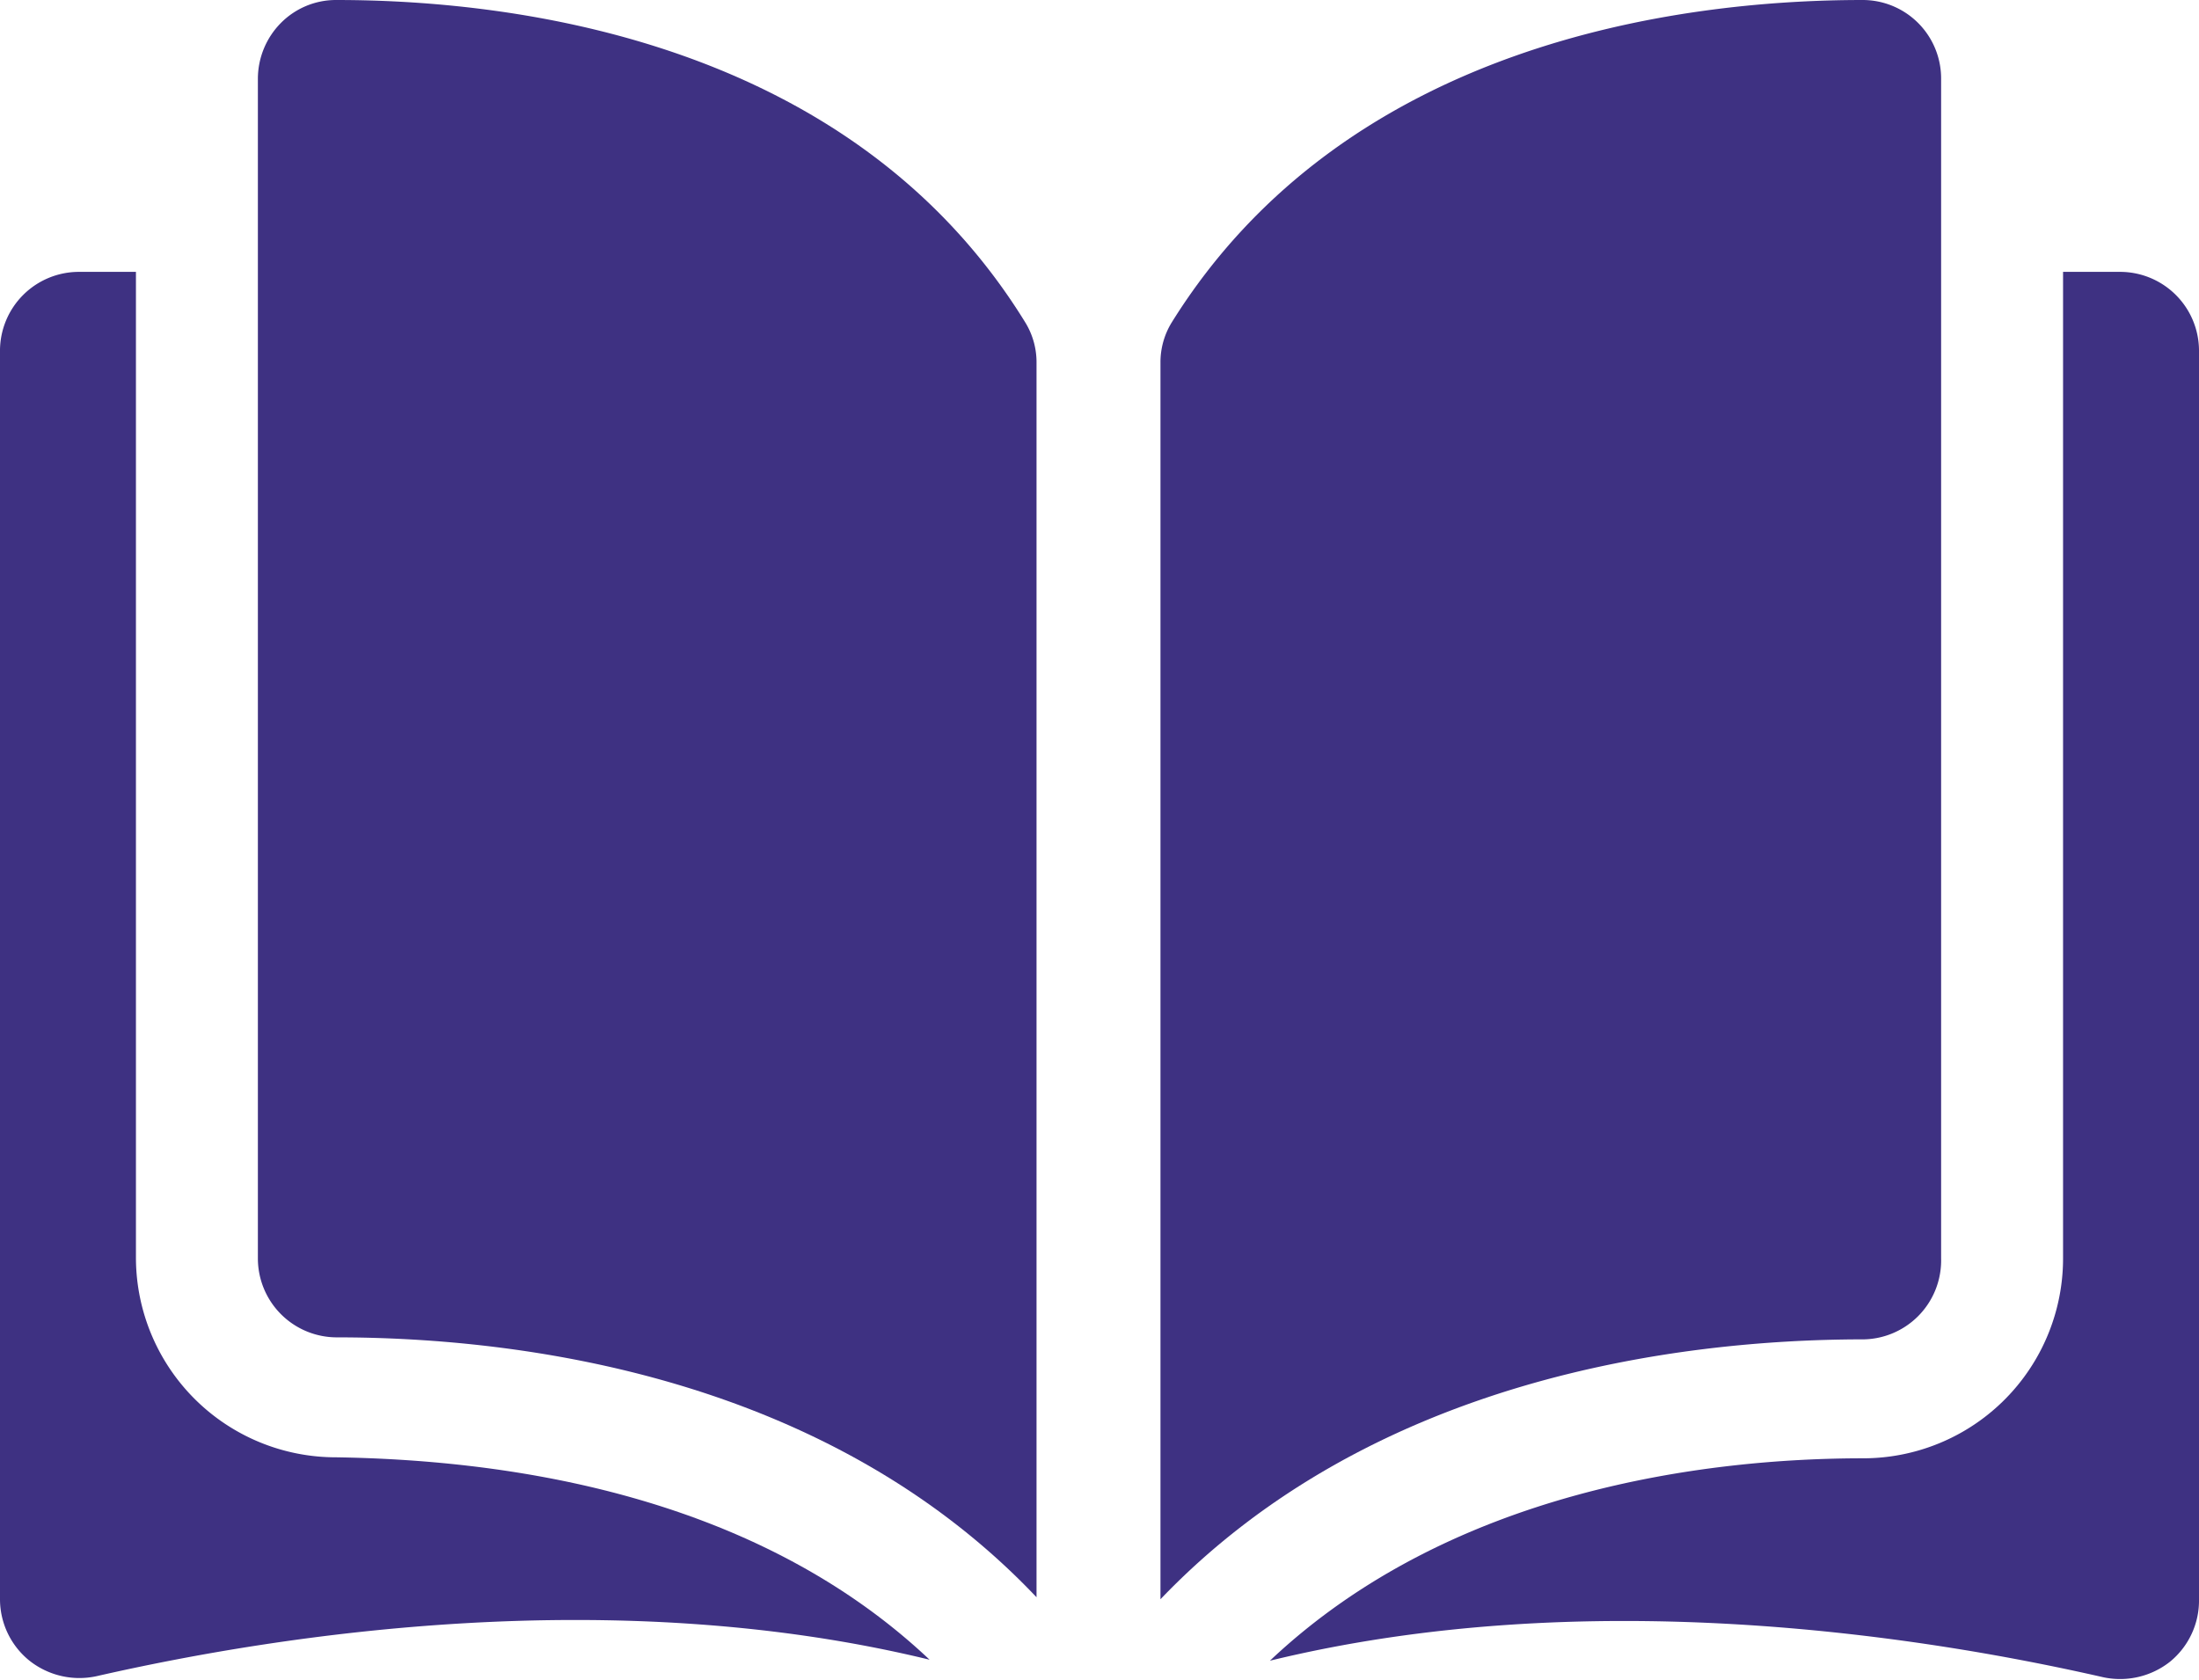 <svg id="Layer_1" data-name="Layer 1" xmlns="http://www.w3.org/2000/svg" viewBox="0 0 44 33.62"><defs><style>.cls-1{fill:#3e3182;}</style></defs><path class="cls-1" d="M6.73,0h0A1.55,1.55,0,0,0,5.62.46a1.59,1.59,0,0,0-.46,1.11V25.18a1.58,1.58,0,0,0,1.58,1.58c3.66,0,9.8.77,14,5.2V7.26a1.52,1.52,0,0,0-.22-.8C17.08.86,10.4,0,6.73,0Z"/><path class="cls-1" d="M38.84,25.18V1.57A1.57,1.57,0,0,0,37.27,0h0C33.6,0,26.92.86,23.44,6.46a1.52,1.52,0,0,0-.22.8V32c4.24-4.43,10.38-5.19,14-5.2A1.58,1.58,0,0,0,38.84,25.18Z"/><path class="cls-1" d="M42.43,5.44H41.28V25.18a4,4,0,0,1-4,4c-3.11,0-8.24.62-11.87,4.05,6.28-1.53,12.9-.53,16.67.33a1.61,1.61,0,0,0,1.34-.31A1.58,1.58,0,0,0,44,32V7A1.58,1.58,0,0,0,42.43,5.44Z"/><path class="cls-1" d="M2.72,25.18V5.44H1.57A1.58,1.58,0,0,0,0,7V32a1.58,1.58,0,0,0,.59,1.23,1.61,1.61,0,0,0,1.34.31c3.77-.86,10.39-1.86,16.67-.33-3.63-3.43-8.76-4-11.87-4.05A4,4,0,0,1,2.72,25.18Z"/></svg>